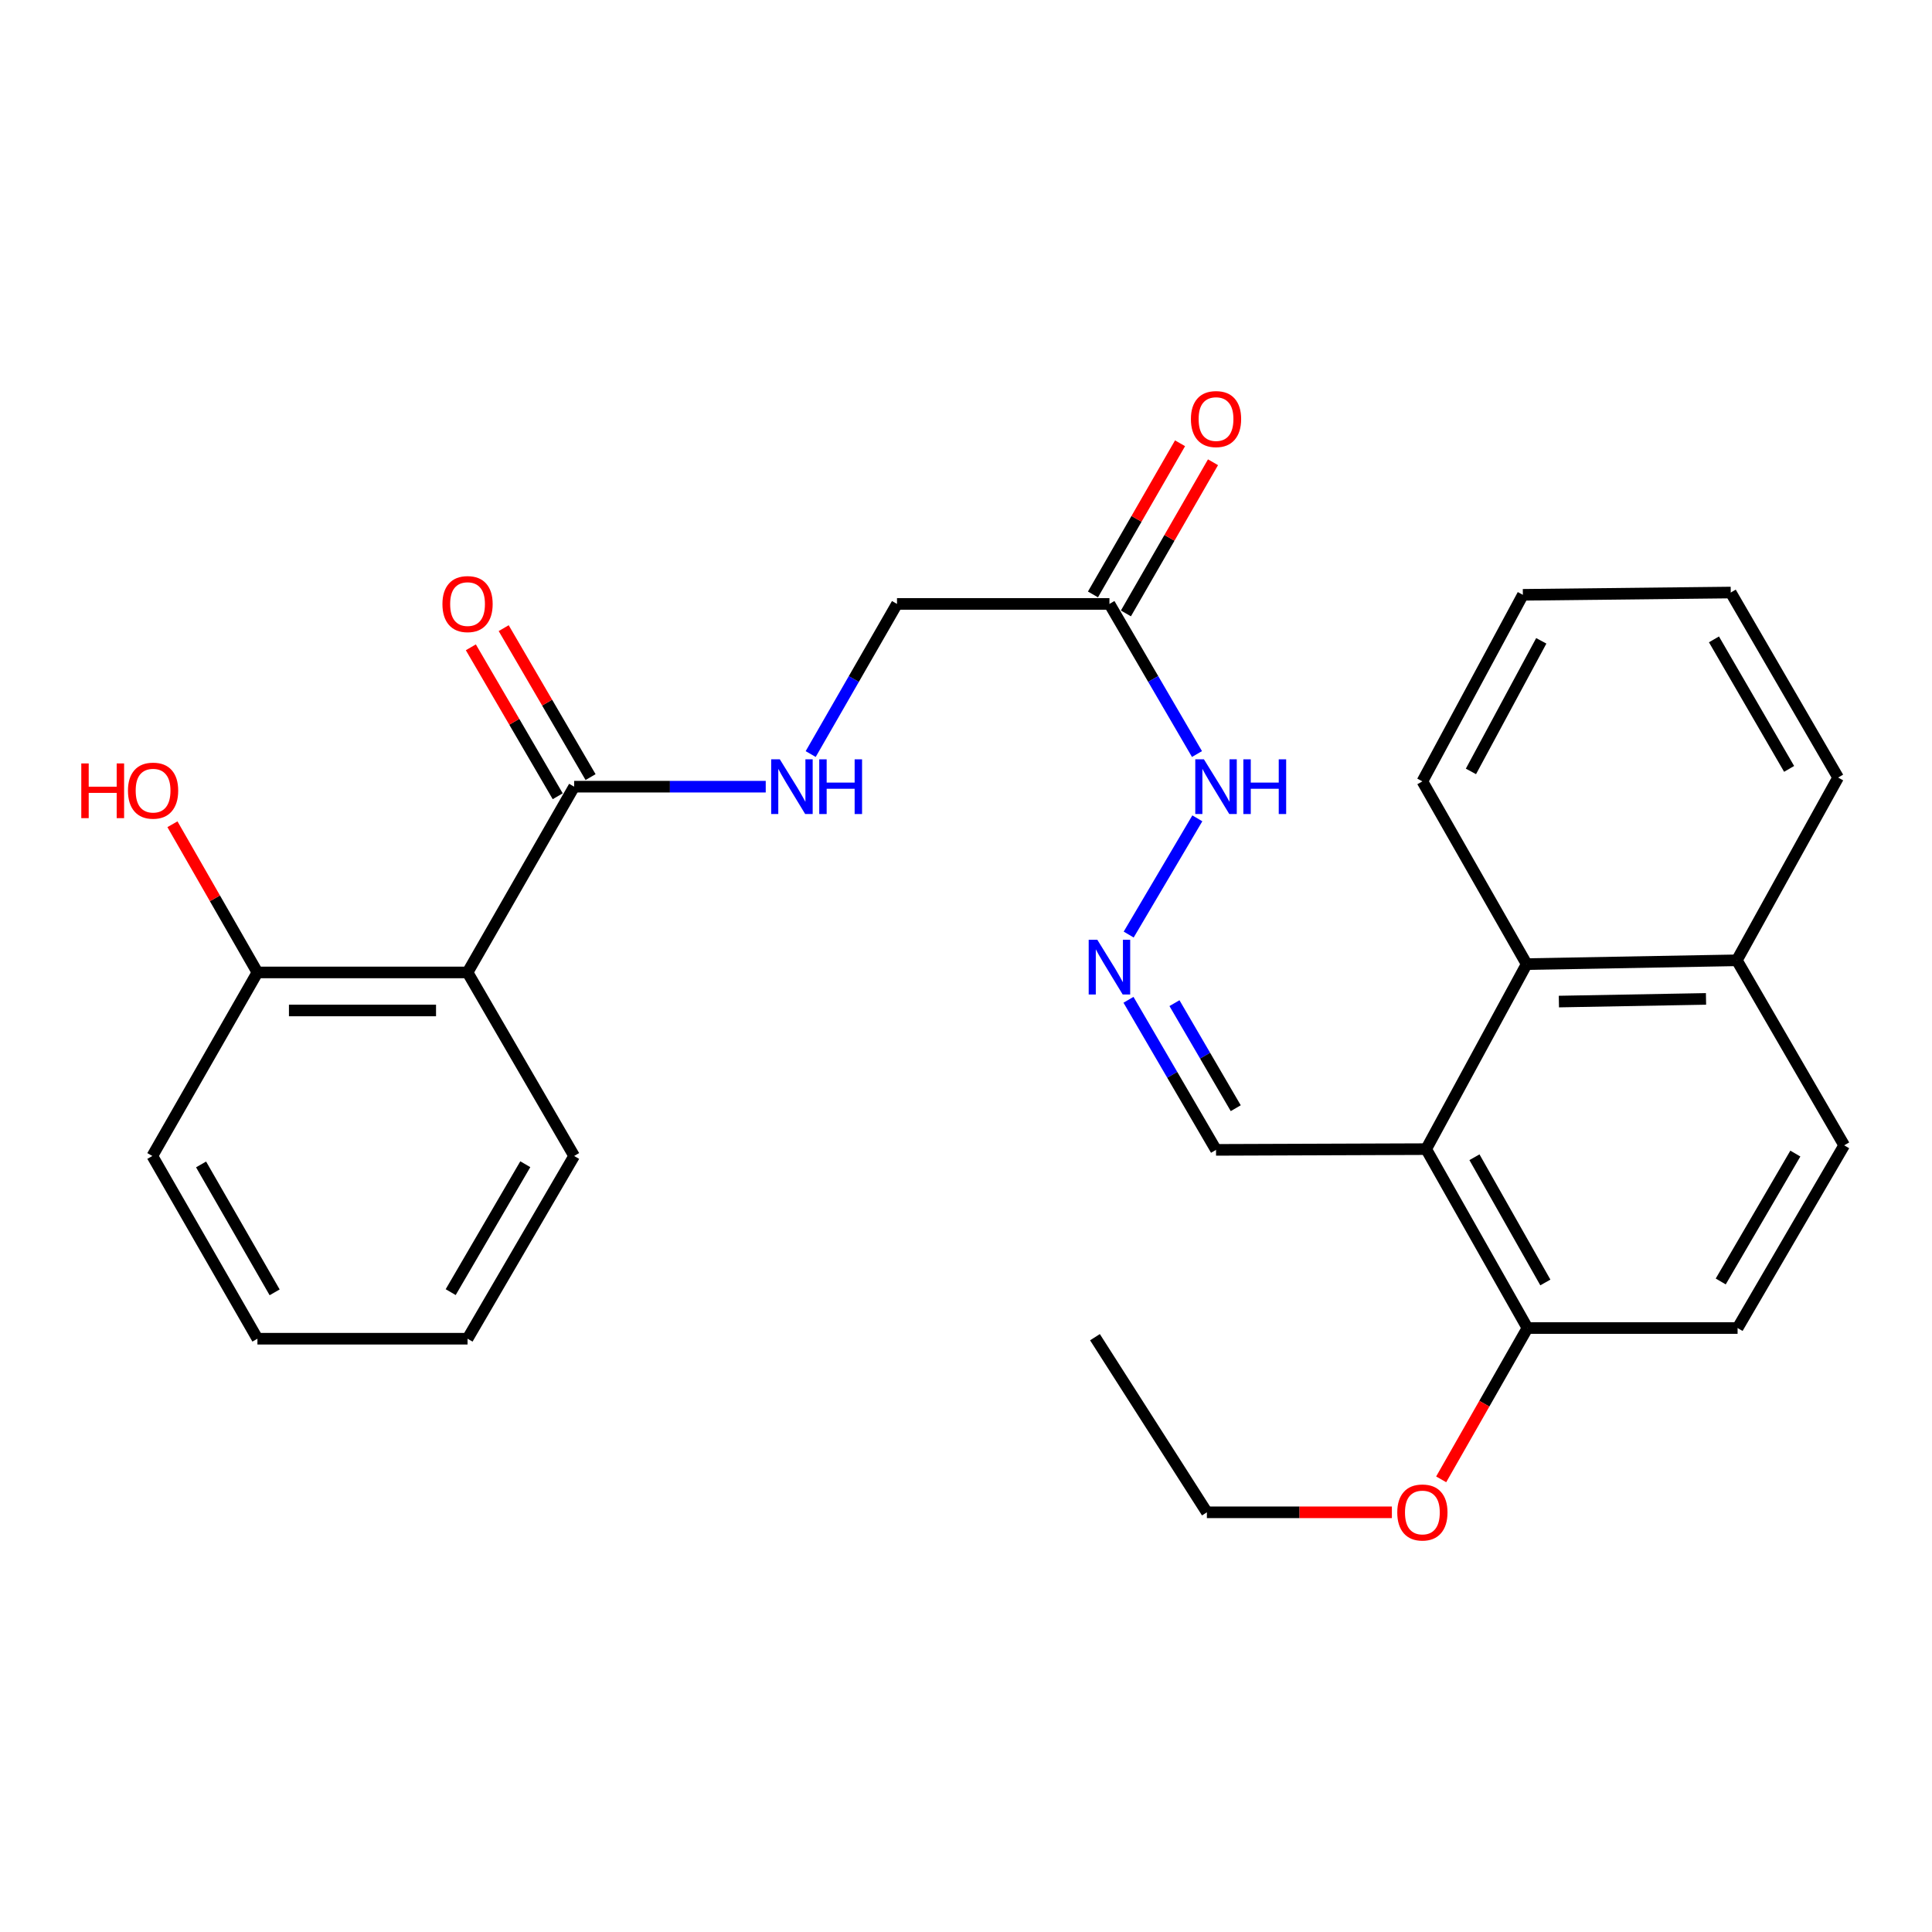 <?xml version='1.0' encoding='iso-8859-1'?>
<svg version='1.1' baseProfile='full'
              xmlns='http://www.w3.org/2000/svg'
                      xmlns:rdkit='http://www.rdkit.org/xml'
                      xmlns:xlink='http://www.w3.org/1999/xlink'
                  xml:space='preserve'
width='1000px' height='1000px' viewBox='0 0 1000 1000'>
<!-- END OF HEADER -->
<rect style='opacity:1.0;fill:#FFFFFF;stroke:none' width='1000' height='1000' x='0' y='0'> </rect>
<path class='bond-2' d='M 738.181,594.788 L 790.203,499.024' style='fill:none;fill-rule:evenodd;stroke:#000000;stroke-width:6px;stroke-linecap:butt;stroke-linejoin:miter;stroke-opacity:1' />
<path class='bond-6' d='M 738.181,594.788 L 790.607,687.392' style='fill:none;fill-rule:evenodd;stroke:#000000;stroke-width:6px;stroke-linecap:butt;stroke-linejoin:miter;stroke-opacity:1' />
<path class='bond-6' d='M 763.175,598.981 L 799.873,663.804' style='fill:none;fill-rule:evenodd;stroke:#000000;stroke-width:6px;stroke-linecap:butt;stroke-linejoin:miter;stroke-opacity:1' />
<path class='bond-8' d='M 738.181,594.788 L 629.414,595.171' style='fill:none;fill-rule:evenodd;stroke:#000000;stroke-width:6px;stroke-linecap:butt;stroke-linejoin:miter;stroke-opacity:1' />
<path class='bond-0' d='M 242.003,503.332 L 297.174,407.185' style='fill:none;fill-rule:evenodd;stroke:#000000;stroke-width:6px;stroke-linecap:butt;stroke-linejoin:miter;stroke-opacity:1' />
<path class='bond-7' d='M 242.003,503.332 L 133.247,503.332' style='fill:none;fill-rule:evenodd;stroke:#000000;stroke-width:6px;stroke-linecap:butt;stroke-linejoin:miter;stroke-opacity:1' />
<path class='bond-7' d='M 225.689,523.017 L 149.56,523.017' style='fill:none;fill-rule:evenodd;stroke:#000000;stroke-width:6px;stroke-linecap:butt;stroke-linejoin:miter;stroke-opacity:1' />
<path class='bond-17' d='M 242.003,503.332 L 297.174,598.331' style='fill:none;fill-rule:evenodd;stroke:#000000;stroke-width:6px;stroke-linecap:butt;stroke-linejoin:miter;stroke-opacity:1' />
<path class='bond-1' d='M 297.174,407.185 L 346.758,407.185' style='fill:none;fill-rule:evenodd;stroke:#000000;stroke-width:6px;stroke-linecap:butt;stroke-linejoin:miter;stroke-opacity:1' />
<path class='bond-1' d='M 346.758,407.185 L 396.342,407.185' style='fill:none;fill-rule:evenodd;stroke:#0000FF;stroke-width:6px;stroke-linecap:butt;stroke-linejoin:miter;stroke-opacity:1' />
<path class='bond-10' d='M 305.676,402.226 L 283.193,363.678' style='fill:none;fill-rule:evenodd;stroke:#000000;stroke-width:6px;stroke-linecap:butt;stroke-linejoin:miter;stroke-opacity:1' />
<path class='bond-10' d='M 283.193,363.678 L 260.71,325.13' style='fill:none;fill-rule:evenodd;stroke:#FF0000;stroke-width:6px;stroke-linecap:butt;stroke-linejoin:miter;stroke-opacity:1' />
<path class='bond-10' d='M 288.672,412.143 L 266.189,373.595' style='fill:none;fill-rule:evenodd;stroke:#000000;stroke-width:6px;stroke-linecap:butt;stroke-linejoin:miter;stroke-opacity:1' />
<path class='bond-10' d='M 266.189,373.595 L 243.706,335.047' style='fill:none;fill-rule:evenodd;stroke:#FF0000;stroke-width:6px;stroke-linecap:butt;stroke-linejoin:miter;stroke-opacity:1' />
<path class='bond-12' d='M 790.203,499.024 L 898.992,497.055' style='fill:none;fill-rule:evenodd;stroke:#000000;stroke-width:6px;stroke-linecap:butt;stroke-linejoin:miter;stroke-opacity:1' />
<path class='bond-12' d='M 806.877,518.409 L 883.029,517.032' style='fill:none;fill-rule:evenodd;stroke:#000000;stroke-width:6px;stroke-linecap:butt;stroke-linejoin:miter;stroke-opacity:1' />
<path class='bond-19' d='M 790.203,499.024 L 736.224,404.429' style='fill:none;fill-rule:evenodd;stroke:#000000;stroke-width:6px;stroke-linecap:butt;stroke-linejoin:miter;stroke-opacity:1' />
<path class='bond-3' d='M 574.243,312.59 L 596.901,351.439' style='fill:none;fill-rule:evenodd;stroke:#000000;stroke-width:6px;stroke-linecap:butt;stroke-linejoin:miter;stroke-opacity:1' />
<path class='bond-3' d='M 596.901,351.439 L 619.558,390.287' style='fill:none;fill-rule:evenodd;stroke:#0000FF;stroke-width:6px;stroke-linecap:butt;stroke-linejoin:miter;stroke-opacity:1' />
<path class='bond-11' d='M 582.771,317.504 L 605.309,278.383' style='fill:none;fill-rule:evenodd;stroke:#000000;stroke-width:6px;stroke-linecap:butt;stroke-linejoin:miter;stroke-opacity:1' />
<path class='bond-11' d='M 605.309,278.383 L 627.847,239.262' style='fill:none;fill-rule:evenodd;stroke:#FF0000;stroke-width:6px;stroke-linecap:butt;stroke-linejoin:miter;stroke-opacity:1' />
<path class='bond-11' d='M 565.715,307.677 L 588.253,268.556' style='fill:none;fill-rule:evenodd;stroke:#000000;stroke-width:6px;stroke-linecap:butt;stroke-linejoin:miter;stroke-opacity:1' />
<path class='bond-11' d='M 588.253,268.556 L 610.79,229.436' style='fill:none;fill-rule:evenodd;stroke:#FF0000;stroke-width:6px;stroke-linecap:butt;stroke-linejoin:miter;stroke-opacity:1' />
<path class='bond-13' d='M 574.243,312.59 L 464.284,312.59' style='fill:none;fill-rule:evenodd;stroke:#000000;stroke-width:6px;stroke-linecap:butt;stroke-linejoin:miter;stroke-opacity:1' />
<path class='bond-4' d='M 419.609,390.297 L 441.946,351.444' style='fill:none;fill-rule:evenodd;stroke:#0000FF;stroke-width:6px;stroke-linecap:butt;stroke-linejoin:miter;stroke-opacity:1' />
<path class='bond-4' d='M 441.946,351.444 L 464.284,312.59' style='fill:none;fill-rule:evenodd;stroke:#000000;stroke-width:6px;stroke-linecap:butt;stroke-linejoin:miter;stroke-opacity:1' />
<path class='bond-5' d='M 584.1,517.496 L 606.757,556.333' style='fill:none;fill-rule:evenodd;stroke:#0000FF;stroke-width:6px;stroke-linecap:butt;stroke-linejoin:miter;stroke-opacity:1' />
<path class='bond-5' d='M 606.757,556.333 L 629.414,595.171' style='fill:none;fill-rule:evenodd;stroke:#000000;stroke-width:6px;stroke-linecap:butt;stroke-linejoin:miter;stroke-opacity:1' />
<path class='bond-5' d='M 607.9,519.228 L 623.76,546.414' style='fill:none;fill-rule:evenodd;stroke:#0000FF;stroke-width:6px;stroke-linecap:butt;stroke-linejoin:miter;stroke-opacity:1' />
<path class='bond-5' d='M 623.76,546.414 L 639.619,573.601' style='fill:none;fill-rule:evenodd;stroke:#000000;stroke-width:6px;stroke-linecap:butt;stroke-linejoin:miter;stroke-opacity:1' />
<path class='bond-9' d='M 584.208,483.726 L 619.738,423.567' style='fill:none;fill-rule:evenodd;stroke:#0000FF;stroke-width:6px;stroke-linecap:butt;stroke-linejoin:miter;stroke-opacity:1' />
<path class='bond-14' d='M 790.607,687.392 L 899.374,687.392' style='fill:none;fill-rule:evenodd;stroke:#000000;stroke-width:6px;stroke-linecap:butt;stroke-linejoin:miter;stroke-opacity:1' />
<path class='bond-18' d='M 790.607,687.392 L 768.28,726.551' style='fill:none;fill-rule:evenodd;stroke:#000000;stroke-width:6px;stroke-linecap:butt;stroke-linejoin:miter;stroke-opacity:1' />
<path class='bond-18' d='M 768.28,726.551 L 745.953,765.709' style='fill:none;fill-rule:evenodd;stroke:#FF0000;stroke-width:6px;stroke-linecap:butt;stroke-linejoin:miter;stroke-opacity:1' />
<path class='bond-16' d='M 133.247,503.332 L 111.251,464.98' style='fill:none;fill-rule:evenodd;stroke:#000000;stroke-width:6px;stroke-linecap:butt;stroke-linejoin:miter;stroke-opacity:1' />
<path class='bond-16' d='M 111.251,464.98 L 89.256,426.628' style='fill:none;fill-rule:evenodd;stroke:#FF0000;stroke-width:6px;stroke-linecap:butt;stroke-linejoin:miter;stroke-opacity:1' />
<path class='bond-20' d='M 133.247,503.332 L 78.852,598.331' style='fill:none;fill-rule:evenodd;stroke:#000000;stroke-width:6px;stroke-linecap:butt;stroke-linejoin:miter;stroke-opacity:1' />
<path class='bond-21' d='M 898.992,497.055 L 951.407,402.461' style='fill:none;fill-rule:evenodd;stroke:#000000;stroke-width:6px;stroke-linecap:butt;stroke-linejoin:miter;stroke-opacity:1' />
<path class='bond-28' d='M 898.992,497.055 L 954.545,592.82' style='fill:none;fill-rule:evenodd;stroke:#000000;stroke-width:6px;stroke-linecap:butt;stroke-linejoin:miter;stroke-opacity:1' />
<path class='bond-15' d='M 899.374,687.392 L 954.545,592.82' style='fill:none;fill-rule:evenodd;stroke:#000000;stroke-width:6px;stroke-linecap:butt;stroke-linejoin:miter;stroke-opacity:1' />
<path class='bond-15' d='M 890.647,663.288 L 929.267,597.087' style='fill:none;fill-rule:evenodd;stroke:#000000;stroke-width:6px;stroke-linecap:butt;stroke-linejoin:miter;stroke-opacity:1' />
<path class='bond-23' d='M 297.174,598.331 L 242.003,692.915' style='fill:none;fill-rule:evenodd;stroke:#000000;stroke-width:6px;stroke-linecap:butt;stroke-linejoin:miter;stroke-opacity:1' />
<path class='bond-23' d='M 271.895,602.601 L 233.275,668.809' style='fill:none;fill-rule:evenodd;stroke:#000000;stroke-width:6px;stroke-linecap:butt;stroke-linejoin:miter;stroke-opacity:1' />
<path class='bond-22' d='M 720.435,782.774 L 672.557,782.774' style='fill:none;fill-rule:evenodd;stroke:#FF0000;stroke-width:6px;stroke-linecap:butt;stroke-linejoin:miter;stroke-opacity:1' />
<path class='bond-22' d='M 672.557,782.774 L 624.679,782.774' style='fill:none;fill-rule:evenodd;stroke:#000000;stroke-width:6px;stroke-linecap:butt;stroke-linejoin:miter;stroke-opacity:1' />
<path class='bond-24' d='M 736.224,404.429 L 788.234,307.877' style='fill:none;fill-rule:evenodd;stroke:#000000;stroke-width:6px;stroke-linecap:butt;stroke-linejoin:miter;stroke-opacity:1' />
<path class='bond-24' d='M 761.355,399.282 L 797.763,331.695' style='fill:none;fill-rule:evenodd;stroke:#000000;stroke-width:6px;stroke-linecap:butt;stroke-linejoin:miter;stroke-opacity:1' />
<path class='bond-30' d='M 78.852,598.331 L 133.247,692.915' style='fill:none;fill-rule:evenodd;stroke:#000000;stroke-width:6px;stroke-linecap:butt;stroke-linejoin:miter;stroke-opacity:1' />
<path class='bond-30' d='M 104.075,602.706 L 142.151,668.914' style='fill:none;fill-rule:evenodd;stroke:#000000;stroke-width:6px;stroke-linecap:butt;stroke-linejoin:miter;stroke-opacity:1' />
<path class='bond-29' d='M 951.407,402.461 L 895.831,306.696' style='fill:none;fill-rule:evenodd;stroke:#000000;stroke-width:6px;stroke-linecap:butt;stroke-linejoin:miter;stroke-opacity:1' />
<path class='bond-29' d='M 926.045,397.976 L 887.142,330.941' style='fill:none;fill-rule:evenodd;stroke:#000000;stroke-width:6px;stroke-linecap:butt;stroke-linejoin:miter;stroke-opacity:1' />
<path class='bond-25' d='M 624.679,782.774 L 566.752,692.128' style='fill:none;fill-rule:evenodd;stroke:#000000;stroke-width:6px;stroke-linecap:butt;stroke-linejoin:miter;stroke-opacity:1' />
<path class='bond-26' d='M 242.003,692.915 L 133.247,692.915' style='fill:none;fill-rule:evenodd;stroke:#000000;stroke-width:6px;stroke-linecap:butt;stroke-linejoin:miter;stroke-opacity:1' />
<path class='bond-27' d='M 788.234,307.877 L 895.831,306.696' style='fill:none;fill-rule:evenodd;stroke:#000000;stroke-width:6px;stroke-linecap:butt;stroke-linejoin:miter;stroke-opacity:1' />
<path  class='atom-5' d='M 403.64 393.025
L 412.92 408.025
Q 413.84 409.505, 415.32 412.185
Q 416.8 414.865, 416.88 415.025
L 416.88 393.025
L 420.64 393.025
L 420.64 421.345
L 416.76 421.345
L 406.8 404.945
Q 405.64 403.025, 404.4 400.825
Q 403.2 398.625, 402.84 397.945
L 402.84 421.345
L 399.16 421.345
L 399.16 393.025
L 403.64 393.025
' fill='#0000FF'/>
<path  class='atom-5' d='M 424.04 393.025
L 427.88 393.025
L 427.88 405.065
L 442.36 405.065
L 442.36 393.025
L 446.2 393.025
L 446.2 421.345
L 442.36 421.345
L 442.36 408.265
L 427.88 408.265
L 427.88 421.345
L 424.04 421.345
L 424.04 393.025
' fill='#0000FF'/>
<path  class='atom-6' d='M 567.983 486.438
L 577.263 501.438
Q 578.183 502.918, 579.663 505.598
Q 581.143 508.278, 581.223 508.438
L 581.223 486.438
L 584.983 486.438
L 584.983 514.758
L 581.103 514.758
L 571.143 498.358
Q 569.983 496.438, 568.743 494.238
Q 567.543 492.038, 567.183 491.358
L 567.183 514.758
L 563.503 514.758
L 563.503 486.438
L 567.983 486.438
' fill='#0000FF'/>
<path  class='atom-10' d='M 623.154 393.025
L 632.434 408.025
Q 633.354 409.505, 634.834 412.185
Q 636.314 414.865, 636.394 415.025
L 636.394 393.025
L 640.154 393.025
L 640.154 421.345
L 636.274 421.345
L 626.314 404.945
Q 625.154 403.025, 623.914 400.825
Q 622.714 398.625, 622.354 397.945
L 622.354 421.345
L 618.674 421.345
L 618.674 393.025
L 623.154 393.025
' fill='#0000FF'/>
<path  class='atom-10' d='M 643.554 393.025
L 647.394 393.025
L 647.394 405.065
L 661.874 405.065
L 661.874 393.025
L 665.714 393.025
L 665.714 421.345
L 661.874 421.345
L 661.874 408.265
L 647.394 408.265
L 647.394 421.345
L 643.554 421.345
L 643.554 393.025
' fill='#0000FF'/>
<path  class='atom-11' d='M 229.003 312.67
Q 229.003 305.87, 232.363 302.07
Q 235.723 298.27, 242.003 298.27
Q 248.283 298.27, 251.643 302.07
Q 255.003 305.87, 255.003 312.67
Q 255.003 319.55, 251.603 323.47
Q 248.203 327.35, 242.003 327.35
Q 235.763 327.35, 232.363 323.47
Q 229.003 319.59, 229.003 312.67
M 242.003 324.15
Q 246.323 324.15, 248.643 321.27
Q 251.003 318.35, 251.003 312.67
Q 251.003 307.11, 248.643 304.31
Q 246.323 301.47, 242.003 301.47
Q 237.683 301.47, 235.323 304.27
Q 233.003 307.07, 233.003 312.67
Q 233.003 318.39, 235.323 321.27
Q 237.683 324.15, 242.003 324.15
' fill='#FF0000'/>
<path  class='atom-12' d='M 616.414 216.906
Q 616.414 210.106, 619.774 206.306
Q 623.134 202.506, 629.414 202.506
Q 635.694 202.506, 639.054 206.306
Q 642.414 210.106, 642.414 216.906
Q 642.414 223.786, 639.014 227.706
Q 635.614 231.586, 629.414 231.586
Q 623.174 231.586, 619.774 227.706
Q 616.414 223.826, 616.414 216.906
M 629.414 228.386
Q 633.734 228.386, 636.054 225.506
Q 638.414 222.586, 638.414 216.906
Q 638.414 211.346, 636.054 208.546
Q 633.734 205.706, 629.414 205.706
Q 625.094 205.706, 622.734 208.506
Q 620.414 211.306, 620.414 216.906
Q 620.414 222.626, 622.734 225.506
Q 625.094 228.386, 629.414 228.386
' fill='#FF0000'/>
<path  class='atom-17' d='M 42.075 395.153
L 45.915 395.153
L 45.915 407.193
L 60.395 407.193
L 60.395 395.153
L 64.235 395.153
L 64.235 423.473
L 60.395 423.473
L 60.395 410.393
L 45.915 410.393
L 45.915 423.473
L 42.075 423.473
L 42.075 395.153
' fill='#FF0000'/>
<path  class='atom-17' d='M 66.235 409.233
Q 66.235 402.433, 69.595 398.633
Q 72.955 394.833, 79.235 394.833
Q 85.515 394.833, 88.875 398.633
Q 92.235 402.433, 92.235 409.233
Q 92.235 416.113, 88.835 420.033
Q 85.435 423.913, 79.235 423.913
Q 72.995 423.913, 69.595 420.033
Q 66.235 416.153, 66.235 409.233
M 79.235 420.713
Q 83.555 420.713, 85.875 417.833
Q 88.235 414.913, 88.235 409.233
Q 88.235 403.673, 85.875 400.873
Q 83.555 398.033, 79.235 398.033
Q 74.915 398.033, 72.555 400.833
Q 70.235 403.633, 70.235 409.233
Q 70.235 414.953, 72.555 417.833
Q 74.915 420.713, 79.235 420.713
' fill='#FF0000'/>
<path  class='atom-19' d='M 723.224 782.854
Q 723.224 776.054, 726.584 772.254
Q 729.944 768.454, 736.224 768.454
Q 742.504 768.454, 745.864 772.254
Q 749.224 776.054, 749.224 782.854
Q 749.224 789.734, 745.824 793.654
Q 742.424 797.534, 736.224 797.534
Q 729.984 797.534, 726.584 793.654
Q 723.224 789.774, 723.224 782.854
M 736.224 794.334
Q 740.544 794.334, 742.864 791.454
Q 745.224 788.534, 745.224 782.854
Q 745.224 777.294, 742.864 774.494
Q 740.544 771.654, 736.224 771.654
Q 731.904 771.654, 729.544 774.454
Q 727.224 777.254, 727.224 782.854
Q 727.224 788.574, 729.544 791.454
Q 731.904 794.334, 736.224 794.334
' fill='#FF0000'/>
</svg>
